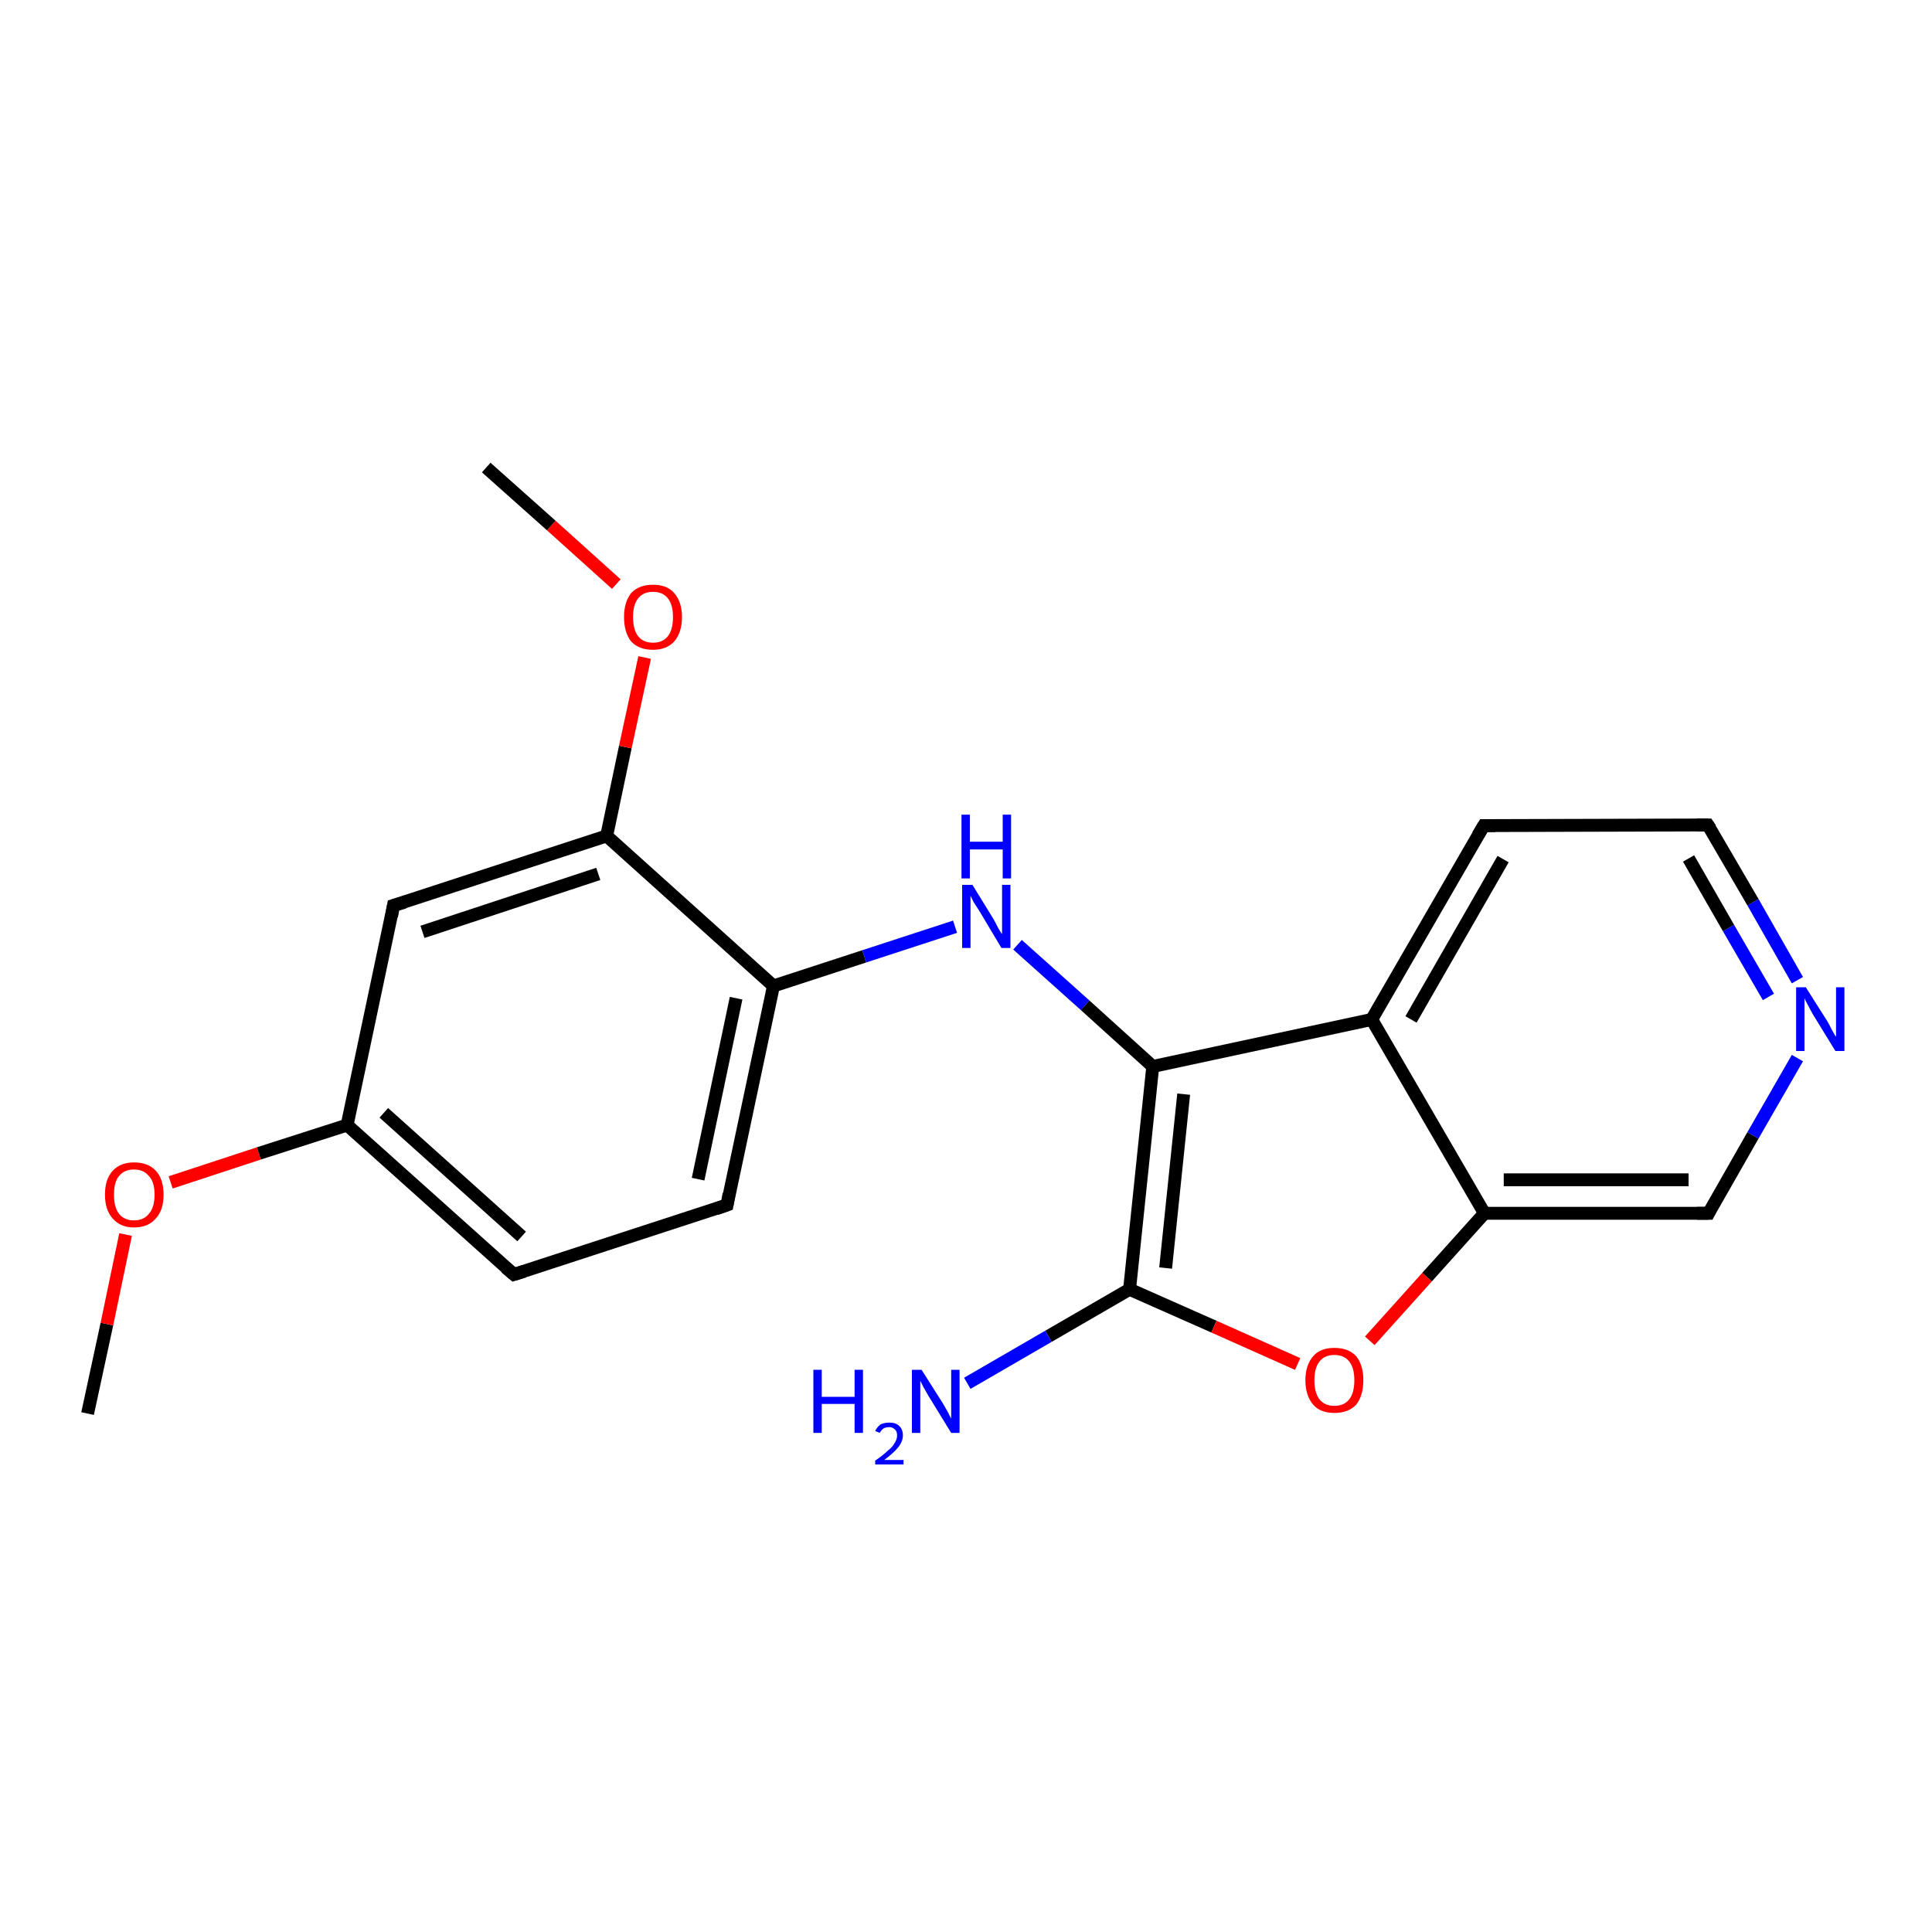 <?xml version='1.0' encoding='iso-8859-1'?>
<svg version='1.1' baseProfile='full'
              xmlns='http://www.w3.org/2000/svg'
                      xmlns:rdkit='http://www.rdkit.org/xml'
                      xmlns:xlink='http://www.w3.org/1999/xlink'
                  xml:space='preserve'
width='300px' height='300px' viewBox='0 0 300 300'>
<!-- END OF HEADER -->
<rect style='opacity:1.0;fill:#FFFFFF;stroke:none' width='300.0' height='300.0' x='0.0' y='0.0'> </rect>
<path class='bond-0 atom-0 atom-1' d='M 13.6,219.5 L 16.6,205.6' style='fill:none;fill-rule:evenodd;stroke:#000000;stroke-width:2.0px;stroke-linecap:butt;stroke-linejoin:miter;stroke-opacity:1' />
<path class='bond-0 atom-0 atom-1' d='M 16.6,205.6 L 19.5,191.7' style='fill:none;fill-rule:evenodd;stroke:#FF0000;stroke-width:2.0px;stroke-linecap:butt;stroke-linejoin:miter;stroke-opacity:1' />
<path class='bond-1 atom-1 atom-2' d='M 26.5,183.6 L 40.2,179.1' style='fill:none;fill-rule:evenodd;stroke:#FF0000;stroke-width:2.0px;stroke-linecap:butt;stroke-linejoin:miter;stroke-opacity:1' />
<path class='bond-1 atom-1 atom-2' d='M 40.2,179.1 L 53.9,174.7' style='fill:none;fill-rule:evenodd;stroke:#000000;stroke-width:2.0px;stroke-linecap:butt;stroke-linejoin:miter;stroke-opacity:1' />
<path class='bond-2 atom-2 atom-3' d='M 53.9,174.7 L 79.8,197.9' style='fill:none;fill-rule:evenodd;stroke:#000000;stroke-width:2.0px;stroke-linecap:butt;stroke-linejoin:miter;stroke-opacity:1' />
<path class='bond-2 atom-2 atom-3' d='M 59.6,172.8 L 81.0,192.0' style='fill:none;fill-rule:evenodd;stroke:#000000;stroke-width:2.0px;stroke-linecap:butt;stroke-linejoin:miter;stroke-opacity:1' />
<path class='bond-3 atom-3 atom-4' d='M 79.8,197.9 L 112.9,187.1' style='fill:none;fill-rule:evenodd;stroke:#000000;stroke-width:2.0px;stroke-linecap:butt;stroke-linejoin:miter;stroke-opacity:1' />
<path class='bond-4 atom-4 atom-5' d='M 112.9,187.1 L 120.1,153.1' style='fill:none;fill-rule:evenodd;stroke:#000000;stroke-width:2.0px;stroke-linecap:butt;stroke-linejoin:miter;stroke-opacity:1' />
<path class='bond-4 atom-4 atom-5' d='M 108.4,183.1 L 114.3,155.0' style='fill:none;fill-rule:evenodd;stroke:#000000;stroke-width:2.0px;stroke-linecap:butt;stroke-linejoin:miter;stroke-opacity:1' />
<path class='bond-5 atom-5 atom-6' d='M 120.1,153.1 L 134.2,148.5' style='fill:none;fill-rule:evenodd;stroke:#000000;stroke-width:2.0px;stroke-linecap:butt;stroke-linejoin:miter;stroke-opacity:1' />
<path class='bond-5 atom-5 atom-6' d='M 134.2,148.5 L 148.3,143.9' style='fill:none;fill-rule:evenodd;stroke:#0000FF;stroke-width:2.0px;stroke-linecap:butt;stroke-linejoin:miter;stroke-opacity:1' />
<path class='bond-6 atom-6 atom-7' d='M 158.0,146.7 L 168.5,156.1' style='fill:none;fill-rule:evenodd;stroke:#0000FF;stroke-width:2.0px;stroke-linecap:butt;stroke-linejoin:miter;stroke-opacity:1' />
<path class='bond-6 atom-6 atom-7' d='M 168.5,156.1 L 179.0,165.6' style='fill:none;fill-rule:evenodd;stroke:#000000;stroke-width:2.0px;stroke-linecap:butt;stroke-linejoin:miter;stroke-opacity:1' />
<path class='bond-7 atom-7 atom-8' d='M 179.0,165.6 L 175.4,200.2' style='fill:none;fill-rule:evenodd;stroke:#000000;stroke-width:2.0px;stroke-linecap:butt;stroke-linejoin:miter;stroke-opacity:1' />
<path class='bond-7 atom-7 atom-8' d='M 183.8,169.9 L 181.0,196.9' style='fill:none;fill-rule:evenodd;stroke:#000000;stroke-width:2.0px;stroke-linecap:butt;stroke-linejoin:miter;stroke-opacity:1' />
<path class='bond-8 atom-8 atom-9' d='M 175.4,200.2 L 162.8,207.5' style='fill:none;fill-rule:evenodd;stroke:#000000;stroke-width:2.0px;stroke-linecap:butt;stroke-linejoin:miter;stroke-opacity:1' />
<path class='bond-8 atom-8 atom-9' d='M 162.8,207.5 L 150.2,214.8' style='fill:none;fill-rule:evenodd;stroke:#0000FF;stroke-width:2.0px;stroke-linecap:butt;stroke-linejoin:miter;stroke-opacity:1' />
<path class='bond-9 atom-8 atom-10' d='M 175.4,200.2 L 188.5,206.0' style='fill:none;fill-rule:evenodd;stroke:#000000;stroke-width:2.0px;stroke-linecap:butt;stroke-linejoin:miter;stroke-opacity:1' />
<path class='bond-9 atom-8 atom-10' d='M 188.5,206.0 L 201.5,211.8' style='fill:none;fill-rule:evenodd;stroke:#FF0000;stroke-width:2.0px;stroke-linecap:butt;stroke-linejoin:miter;stroke-opacity:1' />
<path class='bond-10 atom-10 atom-11' d='M 212.7,208.2 L 221.6,198.3' style='fill:none;fill-rule:evenodd;stroke:#FF0000;stroke-width:2.0px;stroke-linecap:butt;stroke-linejoin:miter;stroke-opacity:1' />
<path class='bond-10 atom-10 atom-11' d='M 221.6,198.3 L 230.5,188.4' style='fill:none;fill-rule:evenodd;stroke:#000000;stroke-width:2.0px;stroke-linecap:butt;stroke-linejoin:miter;stroke-opacity:1' />
<path class='bond-11 atom-11 atom-12' d='M 230.5,188.4 L 265.3,188.4' style='fill:none;fill-rule:evenodd;stroke:#000000;stroke-width:2.0px;stroke-linecap:butt;stroke-linejoin:miter;stroke-opacity:1' />
<path class='bond-11 atom-11 atom-12' d='M 233.5,183.2 L 262.2,183.2' style='fill:none;fill-rule:evenodd;stroke:#000000;stroke-width:2.0px;stroke-linecap:butt;stroke-linejoin:miter;stroke-opacity:1' />
<path class='bond-12 atom-12 atom-13' d='M 265.3,188.4 L 272.2,176.3' style='fill:none;fill-rule:evenodd;stroke:#000000;stroke-width:2.0px;stroke-linecap:butt;stroke-linejoin:miter;stroke-opacity:1' />
<path class='bond-12 atom-12 atom-13' d='M 272.2,176.3 L 279.1,164.3' style='fill:none;fill-rule:evenodd;stroke:#0000FF;stroke-width:2.0px;stroke-linecap:butt;stroke-linejoin:miter;stroke-opacity:1' />
<path class='bond-13 atom-13 atom-14' d='M 279.1,152.2 L 272.2,140.1' style='fill:none;fill-rule:evenodd;stroke:#0000FF;stroke-width:2.0px;stroke-linecap:butt;stroke-linejoin:miter;stroke-opacity:1' />
<path class='bond-13 atom-13 atom-14' d='M 272.2,140.1 L 265.2,128.1' style='fill:none;fill-rule:evenodd;stroke:#000000;stroke-width:2.0px;stroke-linecap:butt;stroke-linejoin:miter;stroke-opacity:1' />
<path class='bond-13 atom-13 atom-14' d='M 274.6,154.8 L 268.4,144.1' style='fill:none;fill-rule:evenodd;stroke:#0000FF;stroke-width:2.0px;stroke-linecap:butt;stroke-linejoin:miter;stroke-opacity:1' />
<path class='bond-13 atom-13 atom-14' d='M 268.4,144.1 L 262.2,133.3' style='fill:none;fill-rule:evenodd;stroke:#000000;stroke-width:2.0px;stroke-linecap:butt;stroke-linejoin:miter;stroke-opacity:1' />
<path class='bond-14 atom-14 atom-15' d='M 265.2,128.1 L 230.4,128.2' style='fill:none;fill-rule:evenodd;stroke:#000000;stroke-width:2.0px;stroke-linecap:butt;stroke-linejoin:miter;stroke-opacity:1' />
<path class='bond-15 atom-15 atom-16' d='M 230.4,128.2 L 213.0,158.3' style='fill:none;fill-rule:evenodd;stroke:#000000;stroke-width:2.0px;stroke-linecap:butt;stroke-linejoin:miter;stroke-opacity:1' />
<path class='bond-15 atom-15 atom-16' d='M 233.4,133.4 L 219.1,158.3' style='fill:none;fill-rule:evenodd;stroke:#000000;stroke-width:2.0px;stroke-linecap:butt;stroke-linejoin:miter;stroke-opacity:1' />
<path class='bond-16 atom-5 atom-17' d='M 120.1,153.1 L 94.2,129.8' style='fill:none;fill-rule:evenodd;stroke:#000000;stroke-width:2.0px;stroke-linecap:butt;stroke-linejoin:miter;stroke-opacity:1' />
<path class='bond-17 atom-17 atom-18' d='M 94.2,129.8 L 97.1,116.0' style='fill:none;fill-rule:evenodd;stroke:#000000;stroke-width:2.0px;stroke-linecap:butt;stroke-linejoin:miter;stroke-opacity:1' />
<path class='bond-17 atom-17 atom-18' d='M 97.1,116.0 L 100.1,102.1' style='fill:none;fill-rule:evenodd;stroke:#FF0000;stroke-width:2.0px;stroke-linecap:butt;stroke-linejoin:miter;stroke-opacity:1' />
<path class='bond-18 atom-18 atom-19' d='M 95.7,90.7 L 85.6,81.6' style='fill:none;fill-rule:evenodd;stroke:#FF0000;stroke-width:2.0px;stroke-linecap:butt;stroke-linejoin:miter;stroke-opacity:1' />
<path class='bond-18 atom-18 atom-19' d='M 85.6,81.6 L 75.5,72.6' style='fill:none;fill-rule:evenodd;stroke:#000000;stroke-width:2.0px;stroke-linecap:butt;stroke-linejoin:miter;stroke-opacity:1' />
<path class='bond-19 atom-17 atom-20' d='M 94.2,129.8 L 61.1,140.6' style='fill:none;fill-rule:evenodd;stroke:#000000;stroke-width:2.0px;stroke-linecap:butt;stroke-linejoin:miter;stroke-opacity:1' />
<path class='bond-19 atom-17 atom-20' d='M 92.9,135.7 L 65.6,144.7' style='fill:none;fill-rule:evenodd;stroke:#000000;stroke-width:2.0px;stroke-linecap:butt;stroke-linejoin:miter;stroke-opacity:1' />
<path class='bond-20 atom-20 atom-2' d='M 61.1,140.6 L 53.9,174.7' style='fill:none;fill-rule:evenodd;stroke:#000000;stroke-width:2.0px;stroke-linecap:butt;stroke-linejoin:miter;stroke-opacity:1' />
<path class='bond-21 atom-16 atom-7' d='M 213.0,158.3 L 179.0,165.6' style='fill:none;fill-rule:evenodd;stroke:#000000;stroke-width:2.0px;stroke-linecap:butt;stroke-linejoin:miter;stroke-opacity:1' />
<path class='bond-22 atom-16 atom-11' d='M 213.0,158.3 L 230.5,188.4' style='fill:none;fill-rule:evenodd;stroke:#000000;stroke-width:2.0px;stroke-linecap:butt;stroke-linejoin:miter;stroke-opacity:1' />
<path d='M 78.5,196.8 L 79.8,197.9 L 81.4,197.4' style='fill:none;stroke:#000000;stroke-width:2.0px;stroke-linecap:butt;stroke-linejoin:miter;stroke-opacity:1;' />
<path d='M 111.2,187.7 L 112.9,187.1 L 113.2,185.4' style='fill:none;stroke:#000000;stroke-width:2.0px;stroke-linecap:butt;stroke-linejoin:miter;stroke-opacity:1;' />
<path d='M 263.5,188.4 L 265.3,188.4 L 265.6,187.8' style='fill:none;stroke:#000000;stroke-width:2.0px;stroke-linecap:butt;stroke-linejoin:miter;stroke-opacity:1;' />
<path d='M 265.6,128.7 L 265.2,128.1 L 263.5,128.1' style='fill:none;stroke:#000000;stroke-width:2.0px;stroke-linecap:butt;stroke-linejoin:miter;stroke-opacity:1;' />
<path d='M 232.2,128.2 L 230.4,128.2 L 229.5,129.7' style='fill:none;stroke:#000000;stroke-width:2.0px;stroke-linecap:butt;stroke-linejoin:miter;stroke-opacity:1;' />
<path d='M 62.8,140.1 L 61.1,140.6 L 60.8,142.3' style='fill:none;stroke:#000000;stroke-width:2.0px;stroke-linecap:butt;stroke-linejoin:miter;stroke-opacity:1;' />
<path class='atom-1' d='M 16.3 185.5
Q 16.3 183.1, 17.5 181.8
Q 18.7 180.5, 20.8 180.5
Q 23.0 180.5, 24.2 181.8
Q 25.4 183.1, 25.4 185.5
Q 25.4 187.9, 24.2 189.2
Q 23.0 190.6, 20.8 190.6
Q 18.7 190.6, 17.5 189.2
Q 16.3 187.9, 16.3 185.5
M 20.8 189.5
Q 22.3 189.5, 23.1 188.5
Q 24.0 187.5, 24.0 185.5
Q 24.0 183.5, 23.1 182.6
Q 22.3 181.6, 20.8 181.6
Q 19.3 181.6, 18.5 182.6
Q 17.7 183.5, 17.7 185.5
Q 17.7 187.5, 18.5 188.5
Q 19.3 189.5, 20.8 189.5
' fill='#FF0000'/>
<path class='atom-6' d='M 151.0 137.4
L 154.2 142.6
Q 154.5 143.1, 155.0 144.1
Q 155.5 145.0, 155.6 145.0
L 155.6 137.4
L 156.9 137.4
L 156.9 147.2
L 155.5 147.2
L 152.1 141.5
Q 151.7 140.9, 151.2 140.1
Q 150.8 139.3, 150.7 139.1
L 150.7 147.2
L 149.4 147.2
L 149.4 137.4
L 151.0 137.4
' fill='#0000FF'/>
<path class='atom-6' d='M 149.3 126.5
L 150.6 126.5
L 150.6 130.7
L 155.7 130.7
L 155.7 126.5
L 157.0 126.5
L 157.0 136.4
L 155.7 136.4
L 155.7 131.9
L 150.6 131.9
L 150.6 136.4
L 149.3 136.4
L 149.3 126.5
' fill='#0000FF'/>
<path class='atom-9' d='M 126.3 212.7
L 127.6 212.7
L 127.6 216.9
L 132.7 216.9
L 132.7 212.7
L 134.0 212.7
L 134.0 222.5
L 132.7 222.5
L 132.7 218.0
L 127.6 218.0
L 127.6 222.5
L 126.3 222.5
L 126.3 212.7
' fill='#0000FF'/>
<path class='atom-9' d='M 135.9 222.2
Q 136.2 221.6, 136.7 221.2
Q 137.3 220.9, 138.1 220.9
Q 139.1 220.9, 139.6 221.4
Q 140.2 221.9, 140.2 222.9
Q 140.2 223.8, 139.5 224.7
Q 138.8 225.6, 137.3 226.7
L 140.3 226.7
L 140.3 227.4
L 135.9 227.4
L 135.9 226.8
Q 137.1 226.0, 137.8 225.3
Q 138.6 224.7, 138.9 224.1
Q 139.3 223.5, 139.3 222.9
Q 139.3 222.3, 139.0 222.0
Q 138.6 221.6, 138.1 221.6
Q 137.6 221.6, 137.2 221.8
Q 136.9 222.0, 136.6 222.5
L 135.9 222.2
' fill='#0000FF'/>
<path class='atom-9' d='M 143.1 212.7
L 146.4 217.9
Q 146.7 218.4, 147.2 219.3
Q 147.7 220.3, 147.7 220.3
L 147.7 212.7
L 149.0 212.7
L 149.0 222.5
L 147.7 222.5
L 144.2 216.8
Q 143.8 216.1, 143.4 215.4
Q 143.0 214.6, 142.9 214.4
L 142.9 222.5
L 141.6 222.5
L 141.6 212.7
L 143.1 212.7
' fill='#0000FF'/>
<path class='atom-10' d='M 202.7 214.3
Q 202.7 212.0, 203.9 210.6
Q 205.0 209.3, 207.2 209.3
Q 209.4 209.3, 210.6 210.6
Q 211.7 212.0, 211.7 214.3
Q 211.7 216.7, 210.6 218.1
Q 209.4 219.4, 207.2 219.4
Q 205.0 219.4, 203.9 218.1
Q 202.7 216.7, 202.7 214.3
M 207.2 218.3
Q 208.7 218.3, 209.5 217.3
Q 210.3 216.3, 210.3 214.3
Q 210.3 212.4, 209.5 211.4
Q 208.7 210.4, 207.2 210.4
Q 205.7 210.4, 204.9 211.4
Q 204.1 212.4, 204.1 214.3
Q 204.1 216.3, 204.9 217.3
Q 205.7 218.3, 207.2 218.3
' fill='#FF0000'/>
<path class='atom-13' d='M 280.4 153.3
L 283.7 158.5
Q 284.0 159.0, 284.5 160.0
Q 285.0 160.9, 285.1 161.0
L 285.1 153.3
L 286.4 153.3
L 286.4 163.2
L 285.0 163.2
L 281.5 157.5
Q 281.1 156.8, 280.7 156.0
Q 280.3 155.3, 280.2 155.0
L 280.2 163.2
L 278.9 163.2
L 278.9 153.3
L 280.4 153.3
' fill='#0000FF'/>
<path class='atom-18' d='M 96.9 95.8
Q 96.9 93.5, 98.0 92.1
Q 99.2 90.8, 101.4 90.8
Q 103.6 90.8, 104.7 92.1
Q 105.9 93.5, 105.9 95.8
Q 105.9 98.2, 104.7 99.6
Q 103.5 100.9, 101.4 100.9
Q 99.2 100.9, 98.0 99.6
Q 96.9 98.2, 96.9 95.8
M 101.4 99.8
Q 102.9 99.8, 103.7 98.8
Q 104.5 97.8, 104.5 95.8
Q 104.5 93.9, 103.7 92.9
Q 102.9 91.9, 101.4 91.9
Q 99.9 91.9, 99.1 92.9
Q 98.3 93.9, 98.3 95.8
Q 98.3 97.8, 99.1 98.8
Q 99.9 99.8, 101.4 99.8
' fill='#FF0000'/>
</svg>
